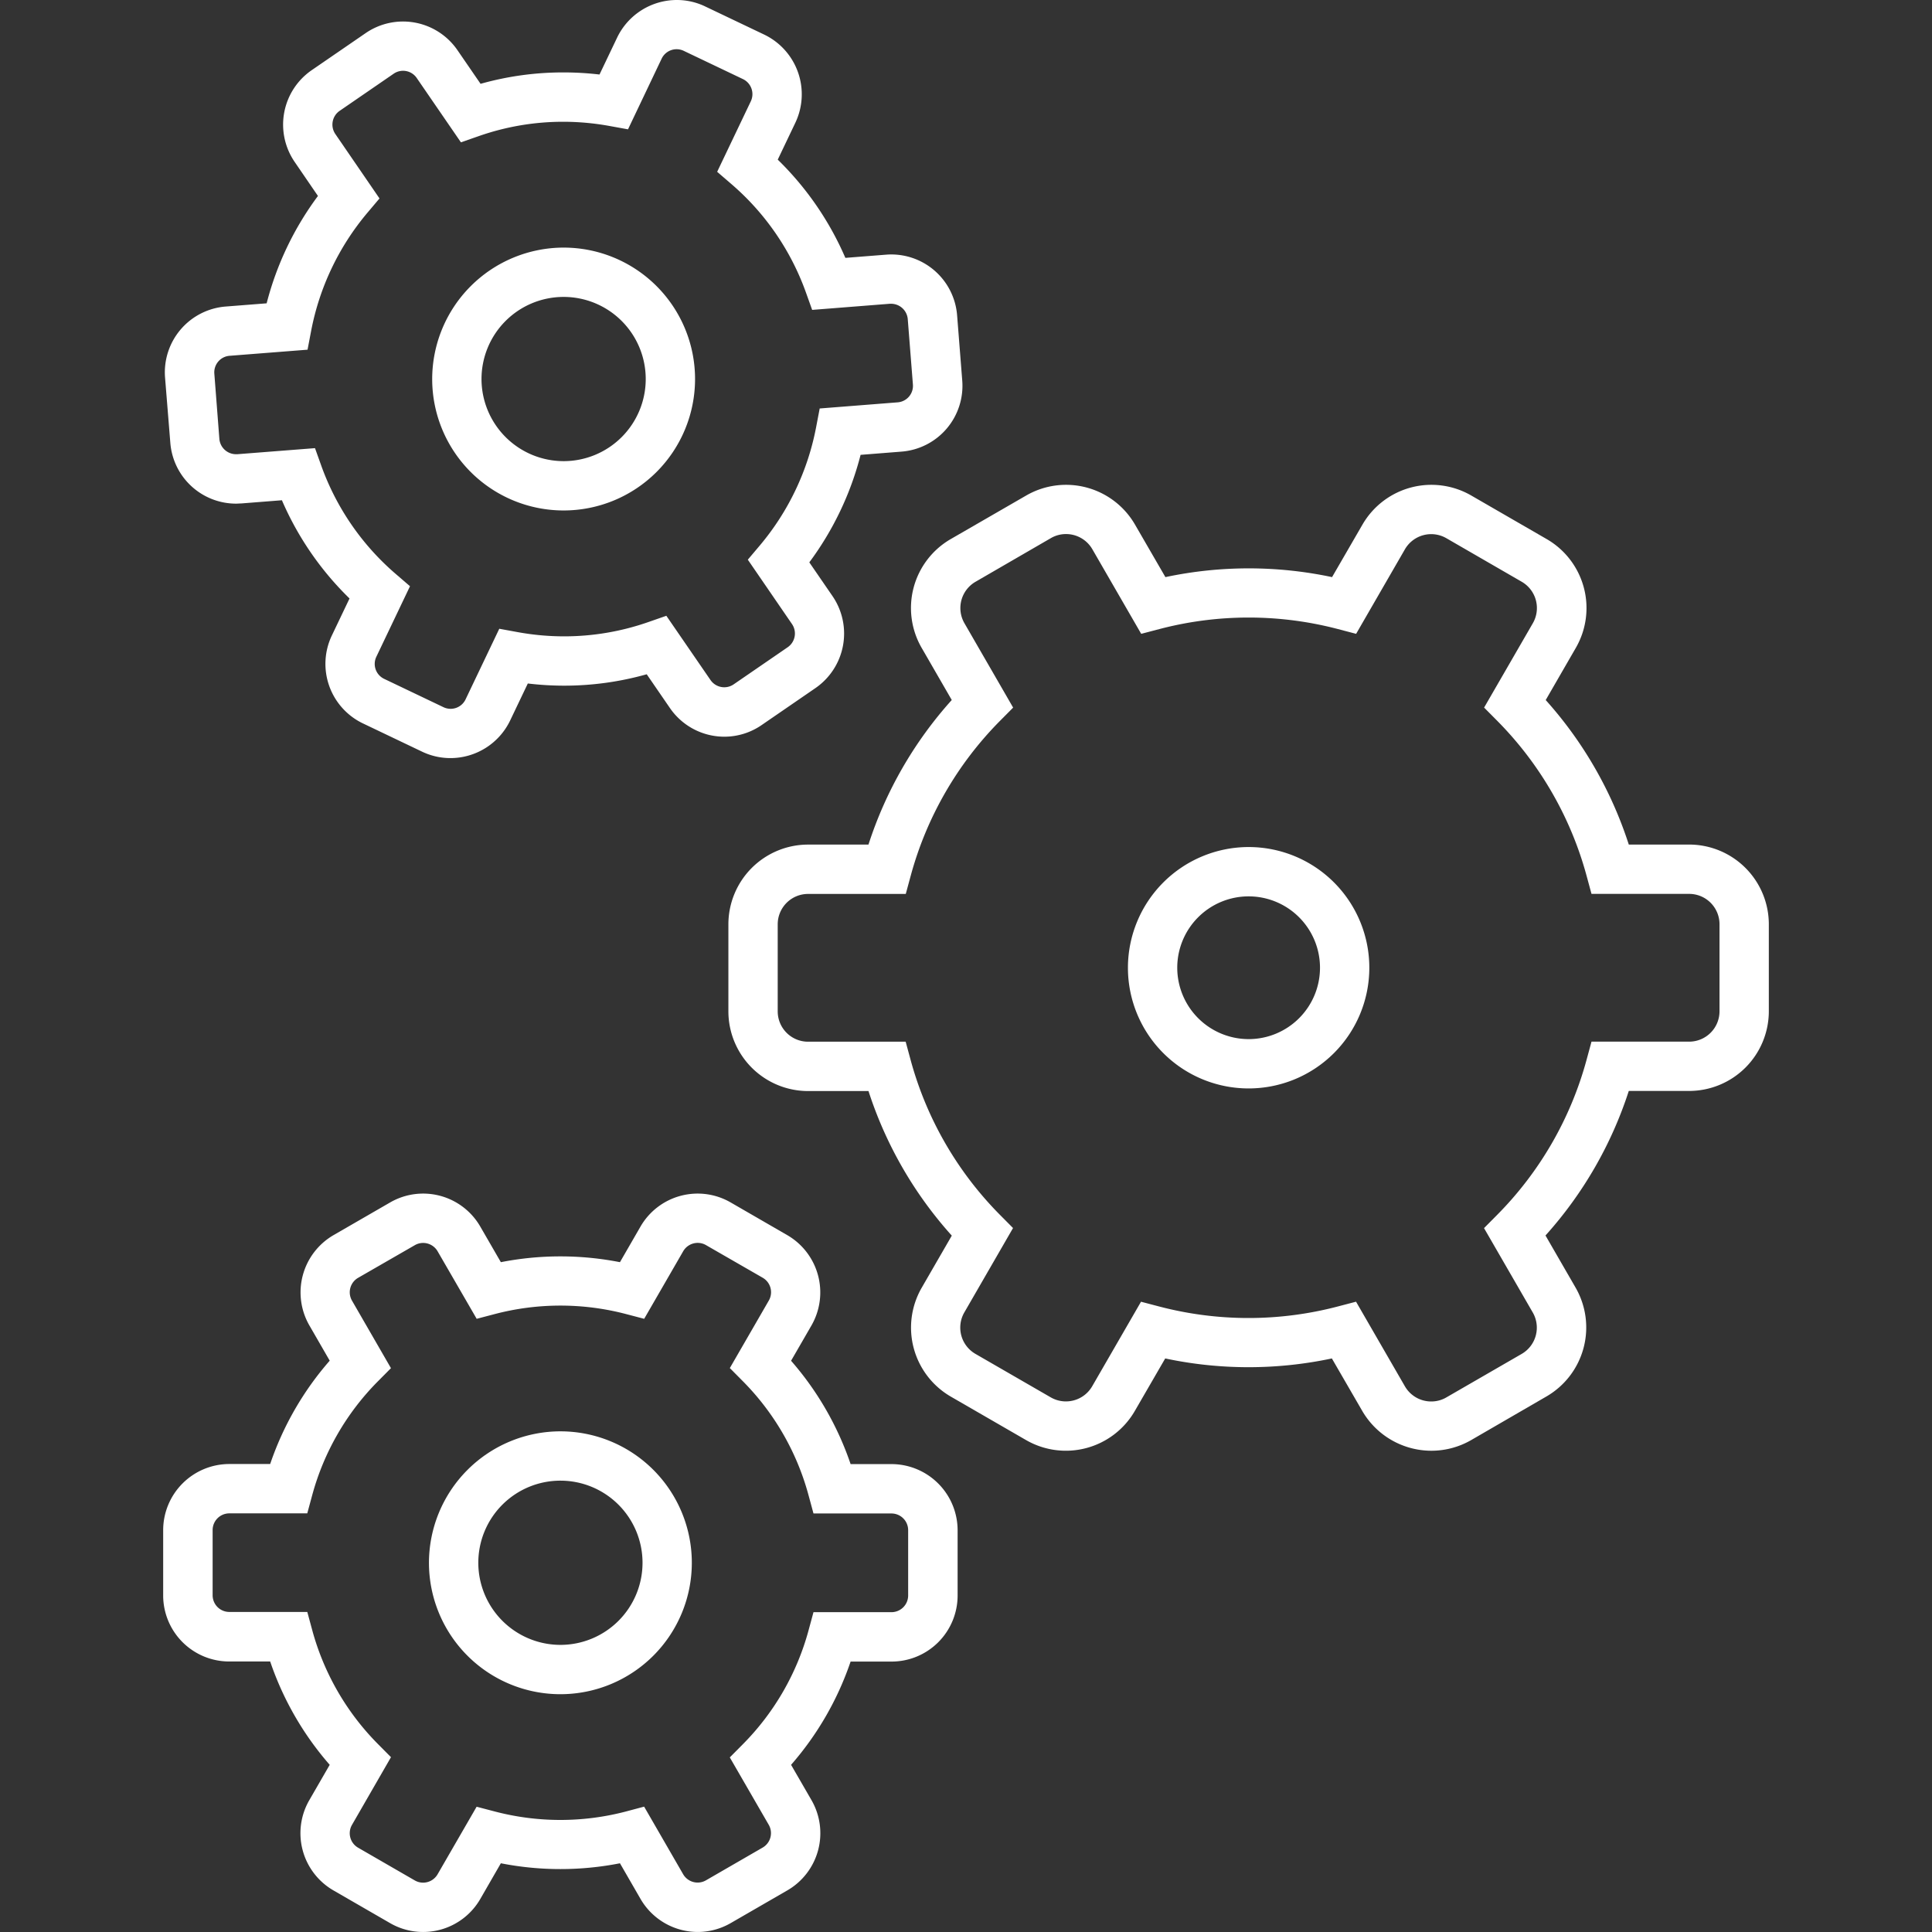 <svg xmlns="http://www.w3.org/2000/svg" xmlns:xlink="http://www.w3.org/1999/xlink" width="70" height="70" viewBox="0 0 70 70"><rect x="0" y="0" width="70" height="70" fill="#333333" stroke="none"/><defs><clipPath id="clip-path"><rect id="Rectangle_5239" data-name="Rectangle 5239" width="58.176" height="70" fill="#fff"></rect></clipPath></defs><g id="Group_11007" data-name="Group 11007" transform="translate(-252 -525)"><g id="Group_10998" data-name="Group 10998" transform="translate(21 258)"><rect id="Rectangle_2832" data-name="Rectangle 2832" width="70" height="70" transform="translate(231 267)" fill="none"></rect><g id="Group_11053" data-name="Group 11053" transform="translate(236.912 267)" clip-path="url(#clip-path)"><path id="Path_235052" data-name="Path 235052" d="M19.367,99.346a2.4,2.4,0,0,1-2.073-1.2l-.744-1.289a11.186,11.186,0,0,1-4.315,0L11.49,98.15a2.391,2.391,0,0,1-3.267.876L6.169,97.84a2.394,2.394,0,0,1-.876-3.267l.741-1.283a11.123,11.123,0,0,1-2.157-3.744H2.392A2.394,2.394,0,0,1,0,87.155V84.783a2.4,2.4,0,0,1,2.392-2.392H3.877a11.118,11.118,0,0,1,2.157-3.744l-.74-1.283A2.4,2.4,0,0,1,6.169,74.1l2.054-1.186a2.39,2.39,0,0,1,3.267.875l.745,1.289a11.2,11.2,0,0,1,4.315,0l.744-1.289a2.391,2.391,0,0,1,3.268-.875L22.615,74.1a2.4,2.4,0,0,1,.876,3.267l-.741,1.283a11.115,11.115,0,0,1,2.157,3.744h1.485a2.4,2.4,0,0,1,2.392,2.392v2.372a2.394,2.394,0,0,1-2.392,2.391H24.907A11.118,11.118,0,0,1,22.75,93.29l.741,1.282a2.394,2.394,0,0,1-.876,3.267l-2.053,1.186A2.393,2.393,0,0,1,19.367,99.346Zm-1.941-4.541,1.415,2.451a.608.608,0,0,0,.525.3.6.6,0,0,0,.3-.081l2.053-1.186a.605.605,0,0,0,.222-.826L20.53,93.021l.481-.485a9.318,9.318,0,0,0,2.372-4.117l.179-.66h2.83a.605.605,0,0,0,.6-.6V84.783a.605.605,0,0,0-.6-.6h-2.83l-.179-.66A9.315,9.315,0,0,0,21.012,79.4l-.481-.485,1.413-2.447a.605.605,0,0,0-.222-.826L19.668,74.46a.6.6,0,0,0-.3-.081.608.608,0,0,0-.525.3l-1.415,2.451-.66-.173a9.373,9.373,0,0,0-4.75,0l-.659.173L9.942,74.681a.607.607,0,0,0-.524-.3.6.6,0,0,0-.3.081L7.063,75.645a.605.605,0,0,0-.222.826l1.412,2.447-.481.485A9.318,9.318,0,0,0,5.4,83.519l-.179.66H2.392a.605.605,0,0,0-.6.6v2.372a.605.605,0,0,0,.6.6h2.83l.179.66a9.322,9.322,0,0,0,2.372,4.117l.481.485L6.841,95.466a.605.605,0,0,0,.221.826l2.054,1.186a.6.6,0,0,0,.3.081.607.607,0,0,0,.525-.3l1.416-2.451.66.173a9.36,9.36,0,0,0,4.749,0Z" transform="translate(0 -29.347)" fill="#fff"></path><path id="Path_235053" data-name="Path 235053" d="M59.842,64.483a2.9,2.9,0,0,1-2.5-1.444l-1.1-1.9a14.531,14.531,0,0,1-6.038,0l-1.1,1.9A2.886,2.886,0,0,1,45.168,64.1l-2.732-1.578a2.89,2.89,0,0,1-1.056-3.943l1.091-1.89a14.491,14.491,0,0,1-3.018-5.238H37.264a2.89,2.89,0,0,1-2.887-2.887V45.407a2.89,2.89,0,0,1,2.887-2.886h2.188a14.489,14.489,0,0,1,3.018-5.238l-1.091-1.89a2.886,2.886,0,0,1,1.057-3.943l2.732-1.577a2.886,2.886,0,0,1,3.943,1.057l1.1,1.9a14.531,14.531,0,0,1,6.038,0l1.1-1.9a2.886,2.886,0,0,1,3.943-1.057l2.732,1.578a2.886,2.886,0,0,1,1.057,3.943l-1.091,1.89A14.5,14.5,0,0,1,67,42.52h2.188a2.89,2.89,0,0,1,2.886,2.886v3.154a2.89,2.89,0,0,1-2.886,2.887H67a14.5,14.5,0,0,1-3.018,5.237l1.091,1.89a2.89,2.89,0,0,1-1.057,3.943L61.284,64.1A2.888,2.888,0,0,1,59.842,64.483Zm-2.724-5.4,1.77,3.065a1.1,1.1,0,0,0,.954.55,1.083,1.083,0,0,0,.548-.147l2.731-1.577a1.1,1.1,0,0,0,.4-1.5l-1.766-3.057.481-.485A12.7,12.7,0,0,0,65.47,50.32l.179-.659h3.538a1.1,1.1,0,0,0,1.1-1.1V45.407a1.1,1.1,0,0,0-1.1-1.1H65.649l-.179-.659a12.7,12.7,0,0,0-3.231-5.606l-.481-.485L63.524,34.5a1.1,1.1,0,0,0-.4-1.5L60.39,31.42a1.1,1.1,0,0,0-1.5.4l-1.769,3.065-.66-.173a12.742,12.742,0,0,0-6.467,0l-.66.173-1.77-3.065a1.1,1.1,0,0,0-.954-.55,1.083,1.083,0,0,0-.548.147L43.329,33a1.1,1.1,0,0,0-.4,1.5l1.765,3.058-.481.485a12.69,12.69,0,0,0-3.23,5.606l-.179.66H37.264a1.1,1.1,0,0,0-1.1,1.1v3.154a1.1,1.1,0,0,0,1.1,1.1H40.8l.179.66a12.692,12.692,0,0,0,3.23,5.606l.481.485-1.765,3.058a1.1,1.1,0,0,0,.4,1.5l2.732,1.577a1.1,1.1,0,0,0,1.5-.4l1.77-3.065.66.173a12.742,12.742,0,0,0,6.467,0Z" transform="translate(-13.898 -11.92)" fill="#fff"></path><path id="Path_235054" data-name="Path 235054" d="M10.451,27.467a2.372,2.372,0,0,1-1.029-.233l-2.14-1.022a2.391,2.391,0,0,1-1.129-3.188l.64-1.34a11.114,11.114,0,0,1-2.45-3.559l-1.476.116c-.063,0-.126.007-.189.007A2.391,2.391,0,0,1,.3,16.042L.109,13.678a2.392,2.392,0,0,1,2.2-2.572L3.79,10.99A11.177,11.177,0,0,1,5.649,7.1L4.806,5.868a2.394,2.394,0,0,1,.616-3.325L7.377,1.2a2.392,2.392,0,0,1,3.326.617l.838,1.22a11.009,11.009,0,0,1,2.99-.413A11.154,11.154,0,0,1,15.85,2.7l.64-1.34A2.4,2.4,0,0,1,18.649,0a2.372,2.372,0,0,1,1.029.233l2.141,1.021a2.4,2.4,0,0,1,1.129,3.189l-.64,1.341a11.117,11.117,0,0,1,2.45,3.559l1.477-.116a2.392,2.392,0,0,1,2.572,2.2l.186,2.364a2.392,2.392,0,0,1-2.2,2.572l-1.483.117a11.177,11.177,0,0,1-1.858,3.895l.843,1.227a2.4,2.4,0,0,1-.617,3.326l-1.954,1.343a2.38,2.38,0,0,1-1.353.421h0A2.393,2.393,0,0,1,18.4,25.651l-.839-1.221a11.012,11.012,0,0,1-2.99.413,11.142,11.142,0,0,1-1.318-.079l-.64,1.34A2.4,2.4,0,0,1,10.451,27.467ZM5.542,16.237l.23.643a9.315,9.315,0,0,0,2.694,3.914l.518.446L7.766,23.793a.6.6,0,0,0,.285.805l2.14,1.022A.6.6,0,0,0,11,25.335l1.219-2.554.672.123a9.389,9.389,0,0,0,1.679.152,9.247,9.247,0,0,0,3.057-.52l.645-.225,1.6,2.328a.606.606,0,0,0,.5.262h0a.6.6,0,0,0,.341-.107l1.955-1.343a.605.605,0,0,0,.156-.841l-1.6-2.332.44-.521A9.377,9.377,0,0,0,23.7,15.47l.128-.67,2.821-.222a.6.6,0,0,0,.556-.651l-.186-2.363a.607.607,0,0,0-.6-.558l-.049,0-2.815.222-.23-.643a9.319,9.319,0,0,0-2.694-3.914l-.518-.446,1.219-2.554a.605.605,0,0,0-.286-.806l-2.14-1.021a.6.6,0,0,0-.806.285L16.883,4.686l-.672-.122a9.4,9.4,0,0,0-1.679-.152,9.24,9.24,0,0,0-3.058.52l-.645.225L9.23,2.829a.6.6,0,0,0-.841-.156L6.435,4.016a.605.605,0,0,0-.156.84l1.6,2.334-.44.521A9.377,9.377,0,0,0,5.4,12l-.128.67-2.822.221a.6.6,0,0,0-.555.65L2.077,15.9a.606.606,0,0,0,.6.557l.049,0Z" transform="translate(-0.041 0)" fill="#fff"></path><path id="Ellipse_150" data-name="Ellipse 150" d="M3.262-1.5A4.762,4.762,0,1,1-1.5,3.262,4.768,4.768,0,0,1,3.262-1.5Zm0,7.737A2.975,2.975,0,1,0,.287,3.262,2.978,2.978,0,0,0,3.262,6.237Z" transform="translate(11.247 10.471)" fill="#fff"></path><path id="Path_235055" data-name="Path 235055" d="M20.928,87.053a4.762,4.762,0,1,1-4.762,4.762A4.768,4.768,0,0,1,20.928,87.053Zm0,7.737a2.975,2.975,0,1,0-2.974-2.975A2.978,2.978,0,0,0,20.928,94.79Z" transform="translate(-6.536 -35.193)" fill="#fff"></path><path id="Ellipse_151" data-name="Ellipse 151" d="M2.873-1.5A4.373,4.373,0,1,1-1.5,2.873,4.378,4.378,0,0,1,2.873-1.5Zm0,6.959A2.586,2.586,0,1,0,.287,2.873,2.589,2.589,0,0,0,2.873,5.459Z" transform="translate(36.455 32.19)" fill="#fff"></path></g></g></g></svg>